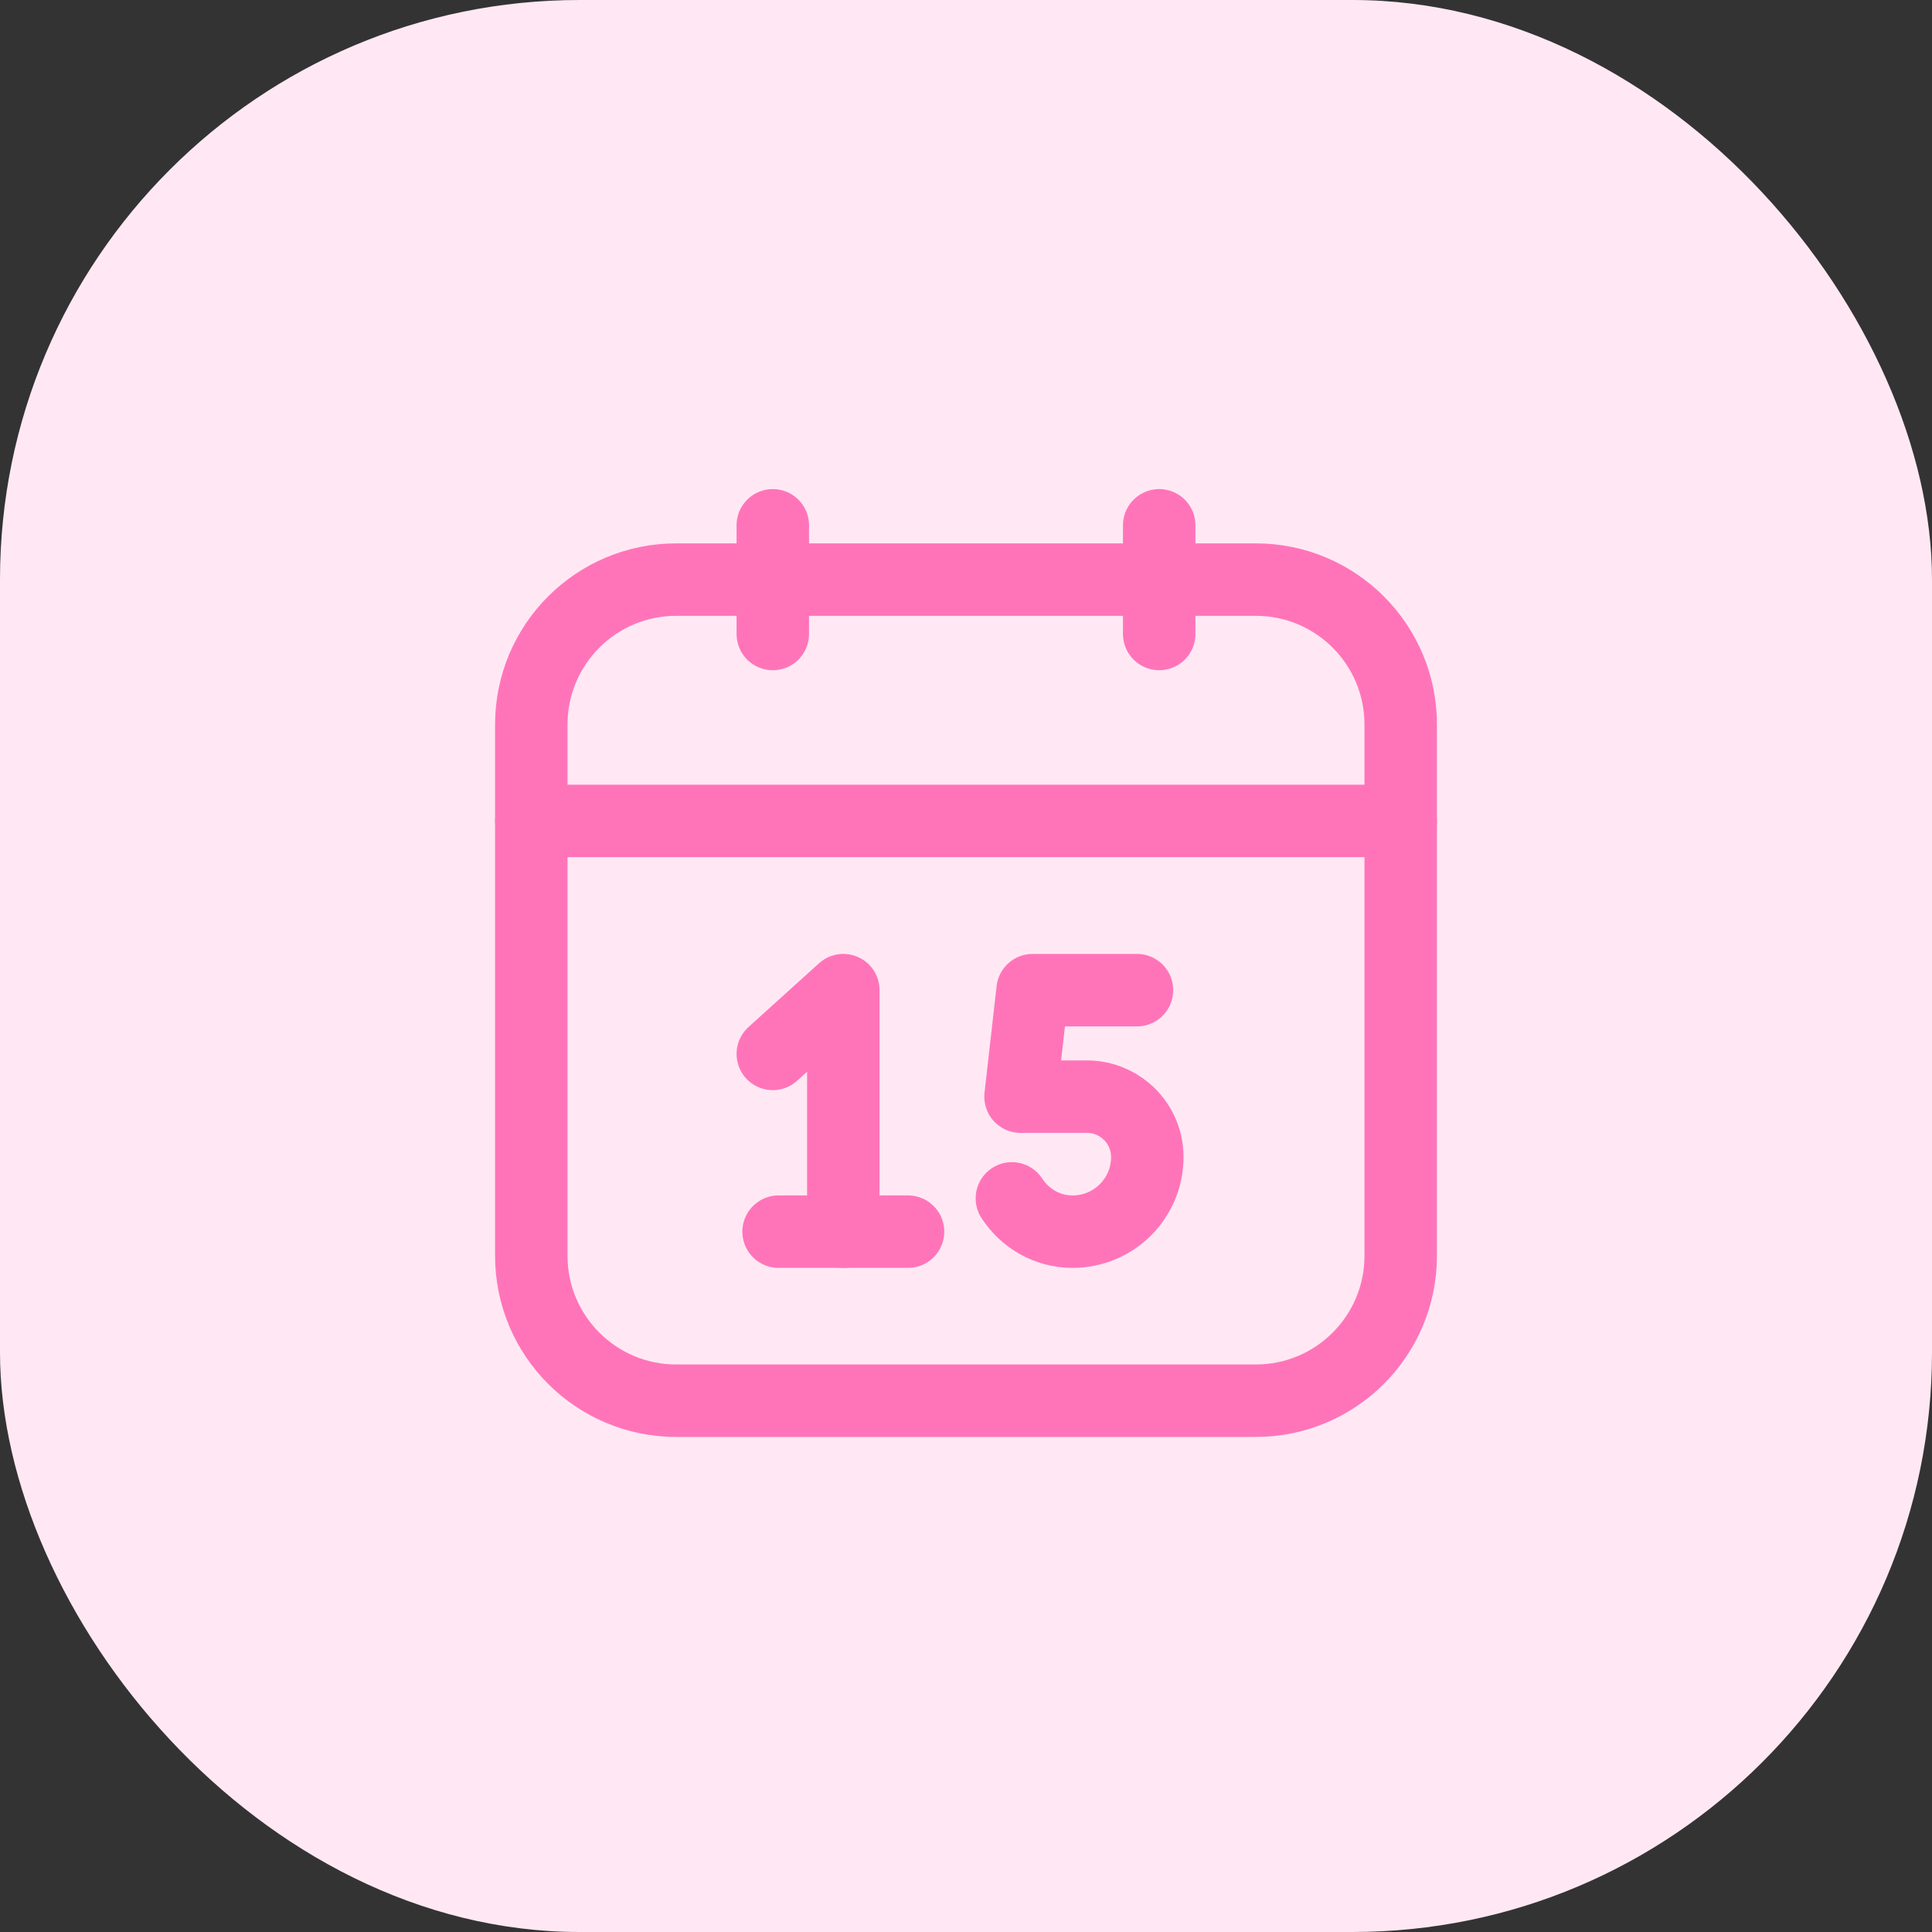 <svg width="40" height="40" viewBox="0 0 40 40" fill="none" xmlns="http://www.w3.org/2000/svg">
<rect x="0" y="0" width="40" height="40" fill="#333333" stroke="none"/>
<rect width="40" height="40" rx="12" fill="#FFE8F3"/>
<path d="M29 16.996H11" stroke="#FF74B9" stroke-width="1.5" stroke-linecap="round" stroke-linejoin="round"/>
<path fill-rule="evenodd" clip-rule="evenodd" d="M16 10.876V13.126V10.876Z" fill="#FF74B9"/>
<path d="M16 10.876V13.126" stroke="#FF74B9" stroke-width="1.5" stroke-linecap="round" stroke-linejoin="round"/>
<path fill-rule="evenodd" clip-rule="evenodd" d="M24 10.876V13.126V10.876Z" fill="#FF74B9"/>
<path d="M24 10.876V13.126" stroke="#FF74B9" stroke-width="1.5" stroke-linecap="round" stroke-linejoin="round"/>
<path fill-rule="evenodd" clip-rule="evenodd" d="M26 29H14C12.343 29 11 27.657 11 26V15C11 13.343 12.343 12 14 12H26C27.657 12 29 13.343 29 15V26C29 27.657 27.657 29 26 29Z" stroke="#FF74B9" stroke-width="1.5" stroke-linecap="round" stroke-linejoin="round"/>
<path fill-rule="evenodd" clip-rule="evenodd" d="M16.12 25.5H18.8H16.12Z" fill="#FF74B9"/>
<path d="M16.12 25.5H18.8" stroke="#FF74B9" stroke-width="1.5" stroke-linecap="round" stroke-linejoin="round"/>
<path d="M17.46 25.5V20.5L16 21.82" stroke="#FF74B9" stroke-width="1.5" stroke-linecap="round" stroke-linejoin="round"/>
<path d="M20.95 24.811C21.221 25.224 21.675 25.5 22.208 25.5C23.062 25.5 23.754 24.808 23.754 23.955C23.754 23.572 23.582 23.229 23.31 23C23.092 22.816 22.811 22.705 22.504 22.705H21.129L21.379 20.5H23.54" stroke="#FF74B9" stroke-width="1.5" stroke-linecap="round" stroke-linejoin="round"/>
</svg>
